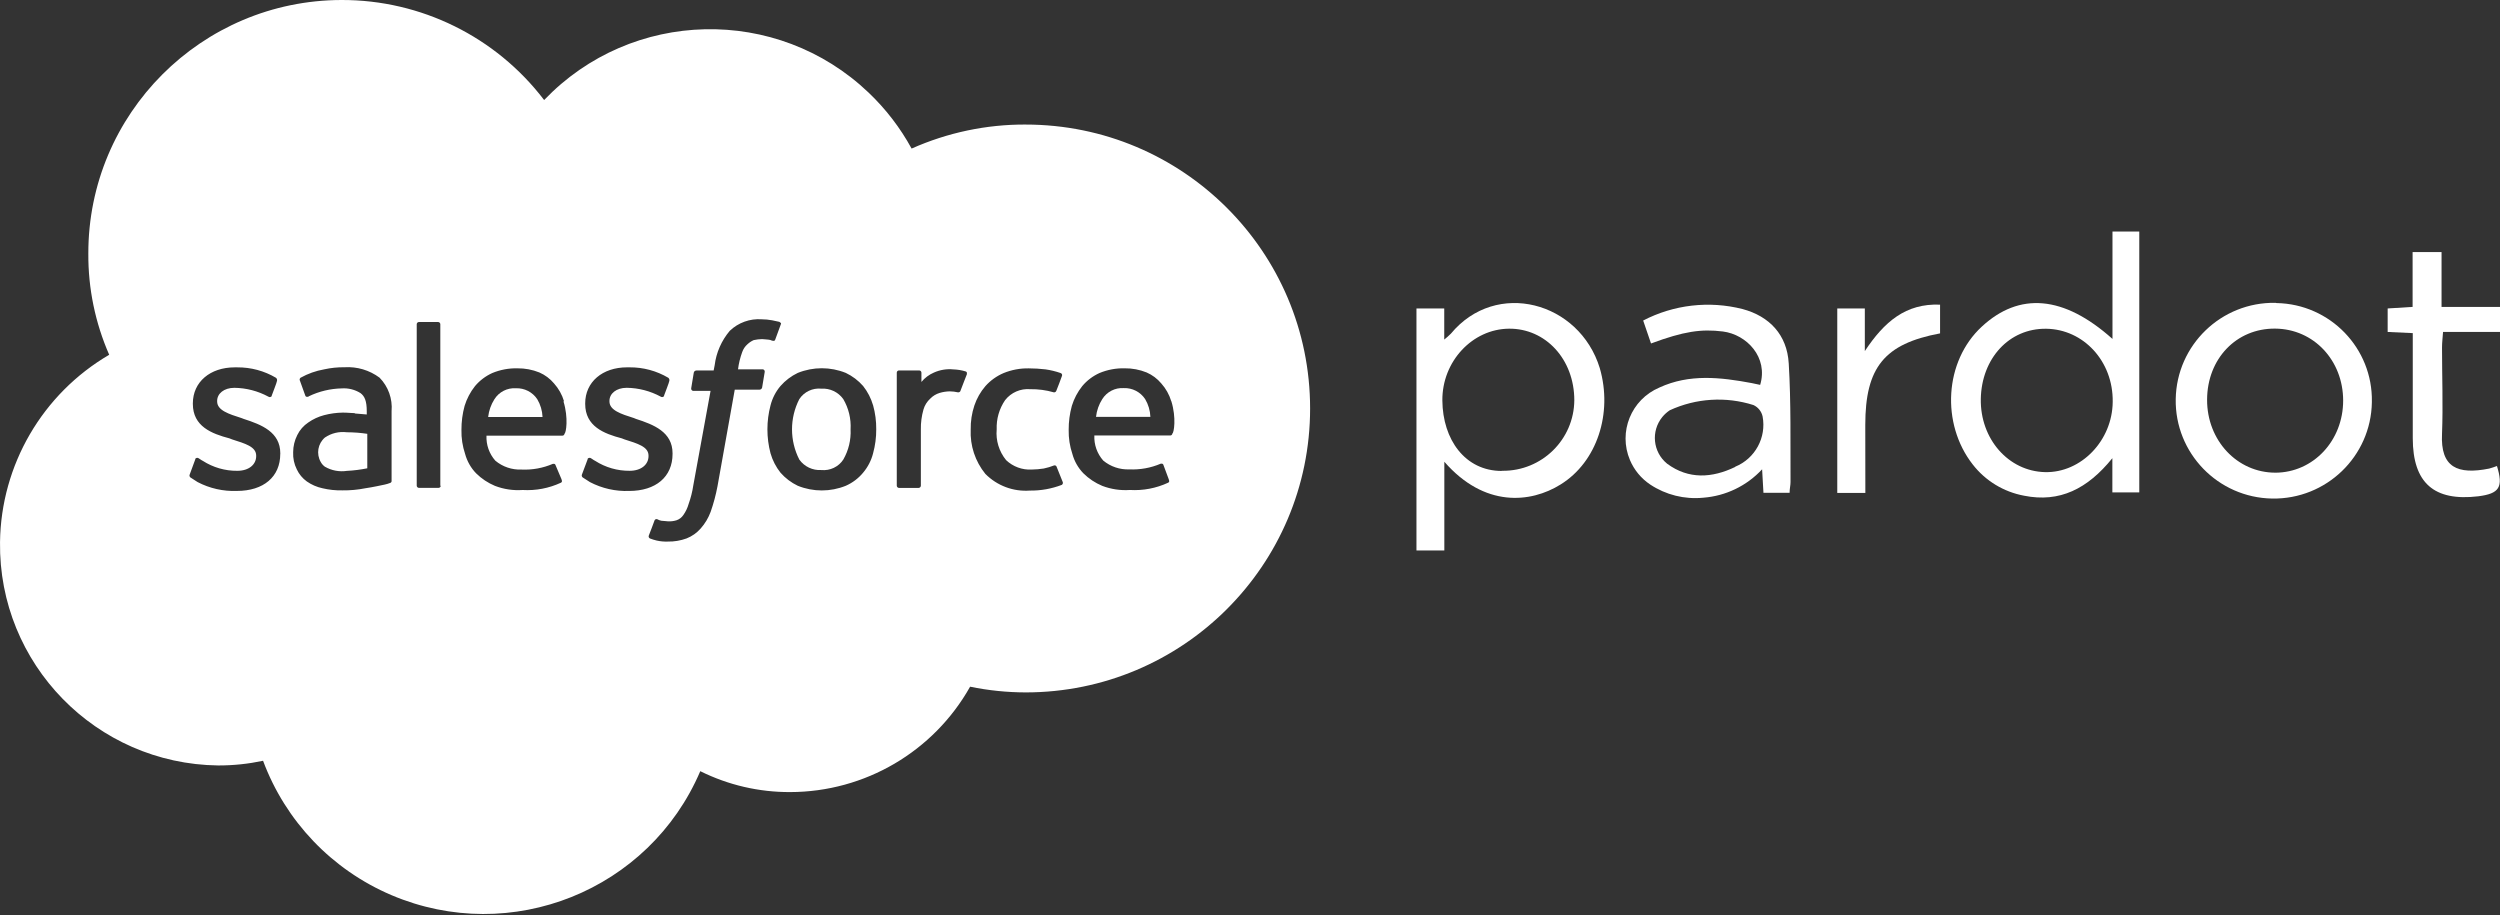 <?xml version="1.0" encoding="UTF-8"?>
<svg xmlns="http://www.w3.org/2000/svg" width="142" height="52" viewBox="0 0 142 52" fill="none">
  <rect x="0" y="0" width="142" height="52" fill="#333333" stroke="none"/>
  <path d="M47.898 22.668C47.612 22.268 47.14 22.044 46.65 22.076C46.156 22.027 45.675 22.255 45.402 22.668C44.848 23.747 44.848 25.026 45.402 26.106C45.688 26.505 46.159 26.728 46.65 26.698C47.144 26.747 47.624 26.52 47.898 26.106C48.199 25.584 48.342 24.988 48.313 24.387C48.313 24.387 48.313 24.388 48.313 24.389V24.384C48.313 24.384 48.313 24.386 48.313 24.387C48.347 23.785 48.203 23.188 47.898 22.668Z" fill="white"></path>
  <path d="M18.455 24.851C18.052 25.198 17.953 25.783 18.219 26.243C18.277 26.348 18.358 26.44 18.455 26.51C18.832 26.727 19.273 26.811 19.703 26.746C20.092 26.726 20.48 26.677 20.862 26.599V24.641C20.479 24.583 20.091 24.554 19.703 24.553C19.265 24.497 18.821 24.603 18.455 24.851Z" fill="white"></path>
  <path d="M29.299 22.053C28.81 22.022 28.343 22.262 28.083 22.676C27.889 22.981 27.767 23.327 27.727 23.686H30.816C30.802 23.33 30.7 22.983 30.517 22.676C30.249 22.27 29.787 22.034 29.3 22.053H29.299Z" fill="white"></path>
  <path d="M63.827 22.044C63.338 22.013 62.871 22.253 62.61 22.668C62.416 22.972 62.294 23.318 62.254 23.677H65.342C65.329 23.321 65.226 22.974 65.044 22.668C64.775 22.262 64.314 22.025 63.827 22.044Z" fill="white"></path>
  <path d="M58.255 7.074C56.023 7.065 53.816 7.531 51.779 8.439C51.135 7.26 50.311 6.188 49.338 5.261C44.133 0.298 35.88 0.487 30.907 5.682L30.893 5.664C28.162 2.089 23.912 -0.008 19.405 2.16325e-05C11.445 0.014 5.003 6.464 5.017 14.408C5.005 16.384 5.409 18.34 6.202 20.151C2.41 22.37 0.058 26.407 0.001 30.794C-0.089 37.71 5.458 43.389 12.389 43.478C13.247 43.48 14.103 43.391 14.942 43.212C16.22 46.645 18.855 49.404 22.231 50.842C29.024 53.733 36.879 50.582 39.776 43.803C41.362 44.591 43.111 44.998 44.883 44.99C49.123 44.983 53.029 42.694 55.102 39.004C56.139 39.218 57.194 39.326 58.253 39.329C67.178 39.329 74.414 32.109 74.414 23.202C74.414 14.295 67.178 7.075 58.253 7.075L58.255 7.074ZM15.919 25.781C15.919 27.084 14.97 27.885 13.454 27.885C12.68 27.914 11.911 27.741 11.226 27.383C11.078 27.294 10.958 27.204 10.811 27.116C10.761 27.071 10.747 26.997 10.78 26.938L11.092 26.092V26.061C11.137 26.001 11.222 25.986 11.284 26.03C11.342 26.056 11.399 26.119 11.52 26.177C12.105 26.552 12.786 26.749 13.482 26.742C14.136 26.742 14.551 26.385 14.551 25.91V25.879C14.551 25.372 13.926 25.195 13.183 24.958L13.036 24.9C12.024 24.634 10.954 24.22 10.954 22.943V22.912C10.954 21.698 11.935 20.866 13.33 20.866H13.477C14.25 20.86 15.011 21.065 15.675 21.458C15.729 21.5 15.751 21.57 15.733 21.636C15.733 21.699 15.466 22.379 15.435 22.468V22.499C15.39 22.559 15.305 22.574 15.244 22.53C14.65 22.209 13.989 22.037 13.314 22.028C12.721 22.028 12.334 22.357 12.334 22.771V22.802C12.334 23.305 12.985 23.514 13.728 23.75L13.84 23.794C14.851 24.119 15.921 24.537 15.921 25.752V25.783L15.919 25.781ZM22.15 27.435C22.054 27.473 21.953 27.502 21.852 27.524C21.7 27.555 21.165 27.675 20.751 27.733C20.321 27.819 19.884 27.859 19.445 27.853C19.066 27.861 18.686 27.821 18.317 27.733C17.997 27.665 17.694 27.533 17.427 27.346C17.184 27.171 16.988 26.936 16.861 26.666C16.708 26.363 16.636 26.026 16.651 25.687C16.651 25.347 16.733 25.011 16.887 24.709C17.028 24.42 17.243 24.175 17.511 23.997C17.781 23.807 18.083 23.667 18.402 23.583C18.752 23.49 19.111 23.441 19.472 23.436C19.765 23.436 19.975 23.467 20.154 23.467L20.15 23.485L20.832 23.542V23.364C20.832 22.772 20.712 22.505 20.476 22.328C20.157 22.128 19.782 22.035 19.406 22.061C18.762 22.076 18.128 22.227 17.547 22.506C17.533 22.523 17.512 22.534 17.49 22.537H17.459C17.459 22.537 17.458 22.537 17.457 22.537C17.404 22.55 17.351 22.518 17.339 22.466L17.04 21.634C17.003 21.576 17.017 21.499 17.071 21.456C17.487 21.224 17.939 21.063 18.408 20.98C18.789 20.896 19.177 20.855 19.567 20.86C20.281 20.815 20.987 21.025 21.56 21.452C22.053 21.956 22.302 22.65 22.242 23.351V27.292C22.256 27.355 22.217 27.419 22.153 27.434L22.15 27.435ZM24.918 27.711H23.79C23.725 27.706 23.674 27.655 23.67 27.59V18.41C23.674 18.346 23.725 18.295 23.79 18.291H24.89C24.955 18.295 25.006 18.346 25.01 18.41V27.599L25.037 27.59C25.033 27.654 24.981 27.706 24.917 27.711H24.918ZM32.062 24.634C32.06 24.698 32.006 24.747 31.942 24.745H27.632C27.609 25.267 27.789 25.777 28.136 26.168C28.55 26.514 29.079 26.693 29.62 26.671C30.232 26.699 30.84 26.588 31.403 26.346H31.434C31.434 26.346 31.435 26.346 31.436 26.346C31.488 26.334 31.541 26.366 31.554 26.418L31.889 27.209C31.947 27.36 31.915 27.387 31.857 27.419C31.179 27.734 30.434 27.876 29.686 27.832C29.151 27.869 28.614 27.79 28.113 27.597C27.714 27.43 27.351 27.189 27.044 26.885C26.745 26.577 26.532 26.199 26.419 25.787C26.271 25.346 26.2 24.885 26.21 24.421C26.208 23.96 26.267 23.501 26.389 23.056C26.514 22.647 26.715 22.265 26.981 21.93C27.248 21.613 27.583 21.359 27.962 21.188C28.414 21.001 28.899 20.909 29.389 20.921C29.816 20.916 30.24 20.996 30.637 21.156C30.959 21.297 31.244 21.51 31.47 21.78C31.73 22.071 31.924 22.415 32.036 22.789L32.005 22.798C32.298 23.746 32.152 24.603 32.062 24.635V24.634ZM33.506 27.381C33.359 27.293 33.239 27.203 33.092 27.115C33.042 27.07 33.028 26.996 33.06 26.936L33.377 26.091V26.06C33.422 26 33.506 25.985 33.569 26.029C33.626 26.055 33.685 26.118 33.805 26.176C34.389 26.551 35.072 26.748 35.766 26.741C36.422 26.741 36.836 26.384 36.836 25.909V25.878C36.836 25.371 36.212 25.194 35.468 24.957L35.32 24.899C34.309 24.633 33.239 24.219 33.239 22.942V22.911C33.239 21.697 34.219 20.865 35.614 20.865H35.761C36.534 20.859 37.294 21.064 37.959 21.457C38.013 21.499 38.035 21.569 38.017 21.636C38.017 21.698 37.75 22.378 37.719 22.467V22.498C37.674 22.559 37.589 22.573 37.528 22.529C36.934 22.208 36.273 22.036 35.597 22.027C35.004 22.027 34.617 22.356 34.617 22.77V22.801C34.617 23.303 35.268 23.513 36.012 23.748L36.12 23.793C37.131 24.119 38.201 24.536 38.201 25.75V25.782C38.201 27.085 37.251 27.886 35.736 27.886C34.962 27.915 34.194 27.742 33.508 27.383L33.506 27.381ZM43.289 22.013C43.273 22.082 43.213 22.131 43.142 22.133H41.734L40.754 27.617C40.661 28.111 40.531 28.597 40.365 29.071C40.237 29.419 40.045 29.741 39.799 30.018C39.581 30.268 39.305 30.461 38.997 30.583C38.655 30.708 38.292 30.768 37.928 30.761C37.718 30.769 37.508 30.75 37.303 30.704C37.171 30.673 37.042 30.633 36.915 30.584C36.85 30.55 36.824 30.471 36.857 30.406C36.885 30.349 37.152 29.637 37.182 29.548C37.211 29.496 37.273 29.472 37.33 29.491C37.403 29.532 37.483 29.563 37.566 29.579C37.686 29.579 37.833 29.61 37.922 29.61C38.092 29.622 38.262 29.603 38.425 29.552C38.584 29.498 38.721 29.393 38.814 29.254C38.948 29.065 39.049 28.854 39.112 28.632C39.236 28.285 39.326 27.928 39.38 27.565L40.36 22.201H39.362C39.294 22.188 39.249 22.123 39.26 22.054L39.407 21.164C39.422 21.095 39.483 21.046 39.554 21.044H40.535L40.593 20.747C40.682 20.025 40.982 19.344 41.452 18.789C41.937 18.325 42.596 18.087 43.266 18.136C43.465 18.138 43.663 18.156 43.858 18.193L44.273 18.282H44.269C44.3 18.313 44.389 18.344 44.358 18.402L44.032 19.292C44.001 19.349 44.001 19.38 43.853 19.349C43.788 19.317 43.717 19.297 43.645 19.292C43.556 19.292 43.409 19.261 43.288 19.261C43.127 19.264 42.968 19.283 42.811 19.318C42.68 19.375 42.56 19.455 42.455 19.554C42.319 19.673 42.216 19.827 42.157 19.999C42.041 20.315 41.961 20.643 41.92 20.977H43.333C43.402 20.991 43.447 21.055 43.436 21.124L43.288 22.014L43.289 22.013ZM49.591 25.75C49.488 26.154 49.294 26.529 49.025 26.848C48.761 27.168 48.425 27.422 48.044 27.591C47.168 27.946 46.189 27.946 45.312 27.591C44.939 27.412 44.605 27.16 44.332 26.848C44.073 26.522 43.881 26.149 43.766 25.75C43.53 24.857 43.53 23.917 43.766 23.023C43.869 22.619 44.062 22.243 44.332 21.925C44.605 21.613 44.939 21.361 45.312 21.182C46.189 20.827 47.168 20.827 48.044 21.182C48.418 21.361 48.752 21.613 49.025 21.925C49.283 22.251 49.475 22.624 49.591 23.023V23.018C49.715 23.463 49.775 23.923 49.77 24.383C49.773 24.844 49.713 25.303 49.591 25.748V25.75ZM54.922 21.249C54.863 21.369 54.654 21.961 54.565 22.17C54.555 22.242 54.489 22.294 54.417 22.286C54.261 22.25 54.101 22.23 53.94 22.229C53.748 22.233 53.558 22.263 53.374 22.317C53.171 22.378 52.987 22.489 52.84 22.641C52.655 22.809 52.52 23.024 52.452 23.264C52.348 23.63 52.298 24.009 52.305 24.389V27.592C52.301 27.656 52.249 27.708 52.185 27.713H51.057C50.992 27.708 50.941 27.657 50.937 27.592V21.16C50.941 21.096 50.992 21.044 51.057 21.041H52.216C52.28 21.044 52.332 21.096 52.337 21.16V21.694C52.528 21.461 52.773 21.278 53.05 21.16C53.395 21.006 53.775 20.944 54.151 20.982C54.393 20.989 54.633 21.03 54.864 21.102C54.917 21.128 54.939 21.192 54.913 21.244L54.922 21.249ZM60.31 27.541C59.731 27.763 59.116 27.873 58.496 27.865C57.555 27.934 56.632 27.588 55.969 26.918C55.39 26.207 55.094 25.31 55.136 24.396C55.128 23.933 55.198 23.471 55.345 23.031C55.481 22.628 55.693 22.255 55.97 21.933C56.256 21.611 56.611 21.358 57.008 21.189C57.46 21.005 57.946 20.914 58.435 20.923C58.752 20.924 59.069 20.943 59.384 20.98C59.677 21.022 59.965 21.092 60.244 21.189C60.306 21.209 60.341 21.274 60.325 21.337C60.209 21.661 60.12 21.896 60 22.194C59.98 22.257 59.917 22.296 59.852 22.284C59.418 22.158 58.967 22.099 58.516 22.106C57.965 22.06 57.429 22.294 57.089 22.729C56.756 23.217 56.589 23.798 56.612 24.388C56.554 25.018 56.746 25.645 57.147 26.136C57.538 26.507 58.065 26.701 58.603 26.67C58.832 26.667 59.06 26.647 59.285 26.612C59.487 26.57 59.687 26.511 59.878 26.434C59.941 26.42 60.005 26.459 60.02 26.523L60.369 27.394C60.382 27.451 60.359 27.509 60.311 27.541H60.31ZM66.589 24.624C66.586 24.688 66.533 24.738 66.469 24.735H62.159C62.136 25.257 62.316 25.767 62.663 26.159C63.077 26.504 63.606 26.683 64.147 26.661C64.758 26.688 65.368 26.578 65.93 26.337H65.961C65.961 26.337 65.962 26.337 65.963 26.337C66.015 26.324 66.069 26.356 66.082 26.408L66.38 27.208C66.439 27.359 66.407 27.386 66.349 27.418C65.671 27.733 64.925 27.875 64.179 27.831C63.643 27.868 63.107 27.788 62.605 27.596C62.206 27.429 61.843 27.188 61.536 26.884C61.238 26.576 61.023 26.198 60.911 25.785C60.763 25.345 60.692 24.884 60.701 24.42C60.698 23.959 60.758 23.5 60.88 23.055C61.005 22.646 61.206 22.265 61.472 21.93C61.739 21.612 62.074 21.358 62.453 21.187C62.905 21 63.391 20.908 63.879 20.92C64.307 20.915 64.731 20.995 65.127 21.155C65.45 21.296 65.735 21.509 65.961 21.779C66.221 22.07 66.415 22.415 66.527 22.788H66.532C66.825 23.736 66.679 24.595 66.589 24.626V24.624Z" fill="white"></path>
  <path d="M82.408 18.954C82.289 19.072 82.164 19.183 82.033 19.288V17.522H80.455V31.266H82.038V26.227C84.315 28.842 86.94 28.579 88.638 27.521C90.719 26.235 91.611 23.465 90.867 20.907C89.712 17.14 84.984 15.846 82.408 18.955V18.954ZM85.3 26.75C83.219 26.75 81.944 24.971 81.926 22.747C81.908 20.523 83.637 18.687 85.71 18.669C87.782 18.651 89.421 20.399 89.421 22.738C89.402 24.969 87.574 26.76 85.34 26.741H85.295L85.3 26.75V26.75Z" fill="white"></path>
  <path d="M138.68 14.319V17.432H142.001V18.855H138.765C138.743 19.198 138.707 19.447 138.707 19.744C138.707 21.381 138.77 23.022 138.707 24.637C138.609 26.563 139.599 26.971 141.381 26.616C141.532 26.575 141.681 26.526 141.827 26.469C142.197 27.675 141.966 28.039 140.761 28.19C138.253 28.488 137.049 27.429 137.045 24.898V18.921L135.619 18.855V17.52L137.036 17.432V14.319H138.681H138.68Z" fill="white"></path>
  <path d="M105.953 28H104.357V17.521H105.922V19.941C107.022 18.282 108.243 17.224 110.196 17.304V18.936C107.031 19.528 105.948 20.866 105.948 24.14C105.952 25.389 105.952 26.662 105.952 28H105.953Z" fill="white"></path>
  <path d="M119.989 13.158V19.251C117.208 16.765 114.695 16.582 112.565 18.553C110.435 20.523 110.247 24.068 112.047 26.377C112.768 27.308 113.808 27.941 114.967 28.156C116.986 28.561 118.569 27.773 119.982 26.025V27.969H121.511V13.153H119.99V13.158H119.989ZM116.16 26.817C114.079 26.768 112.466 24.931 112.51 22.649C112.555 20.368 114.11 18.646 116.223 18.673C118.335 18.7 120.033 20.51 120.002 22.823C119.984 25.024 118.214 26.86 116.164 26.817H116.159H116.16Z" fill="white"></path>
  <path d="M101.599 20.634C101.505 19.029 100.516 17.965 98.974 17.553C97.076 17.072 95.068 17.304 93.332 18.206L93.778 19.509C95.646 18.816 96.635 18.677 97.856 18.828C99.229 19.002 100.446 20.309 99.977 21.861L99.496 21.759C97.713 21.425 95.953 21.229 94.254 22.012C92.652 22.69 91.903 24.536 92.583 26.135C92.822 26.698 93.22 27.178 93.728 27.519C94.615 28.109 95.68 28.375 96.742 28.27C98.021 28.173 99.217 27.597 100.088 26.656L100.164 27.99H101.649C101.649 27.755 101.706 27.545 101.702 27.376C101.69 25.12 101.734 22.858 101.6 20.634L101.599 20.634ZM98.555 26.524C97.25 27.151 95.917 27.244 94.691 26.337C93.882 25.678 93.762 24.491 94.422 23.683C94.543 23.536 94.684 23.409 94.843 23.303C96.334 22.616 98.028 22.51 99.594 23.006C99.859 23.127 100.052 23.366 100.115 23.65C100.342 24.851 99.692 26.046 98.559 26.51L98.555 26.524Z" fill="white"></path>
  <path d="M129.244 17.201C126.168 17.15 123.633 19.597 123.581 22.667C123.529 25.737 125.982 28.267 129.059 28.318C132.133 28.369 134.668 25.926 134.722 22.858V22.822C134.779 19.782 132.356 17.271 129.309 17.214C129.307 17.214 129.305 17.214 129.303 17.214L129.245 17.2L129.244 17.201ZM129.244 26.848C127.074 26.848 125.353 25.02 125.363 22.699C125.371 20.377 127.025 18.647 129.227 18.665C131.428 18.682 133.091 20.48 133.091 22.752C133.091 25.025 131.402 26.84 129.24 26.849H129.245L129.244 26.848Z" fill="white"></path>
</svg>
